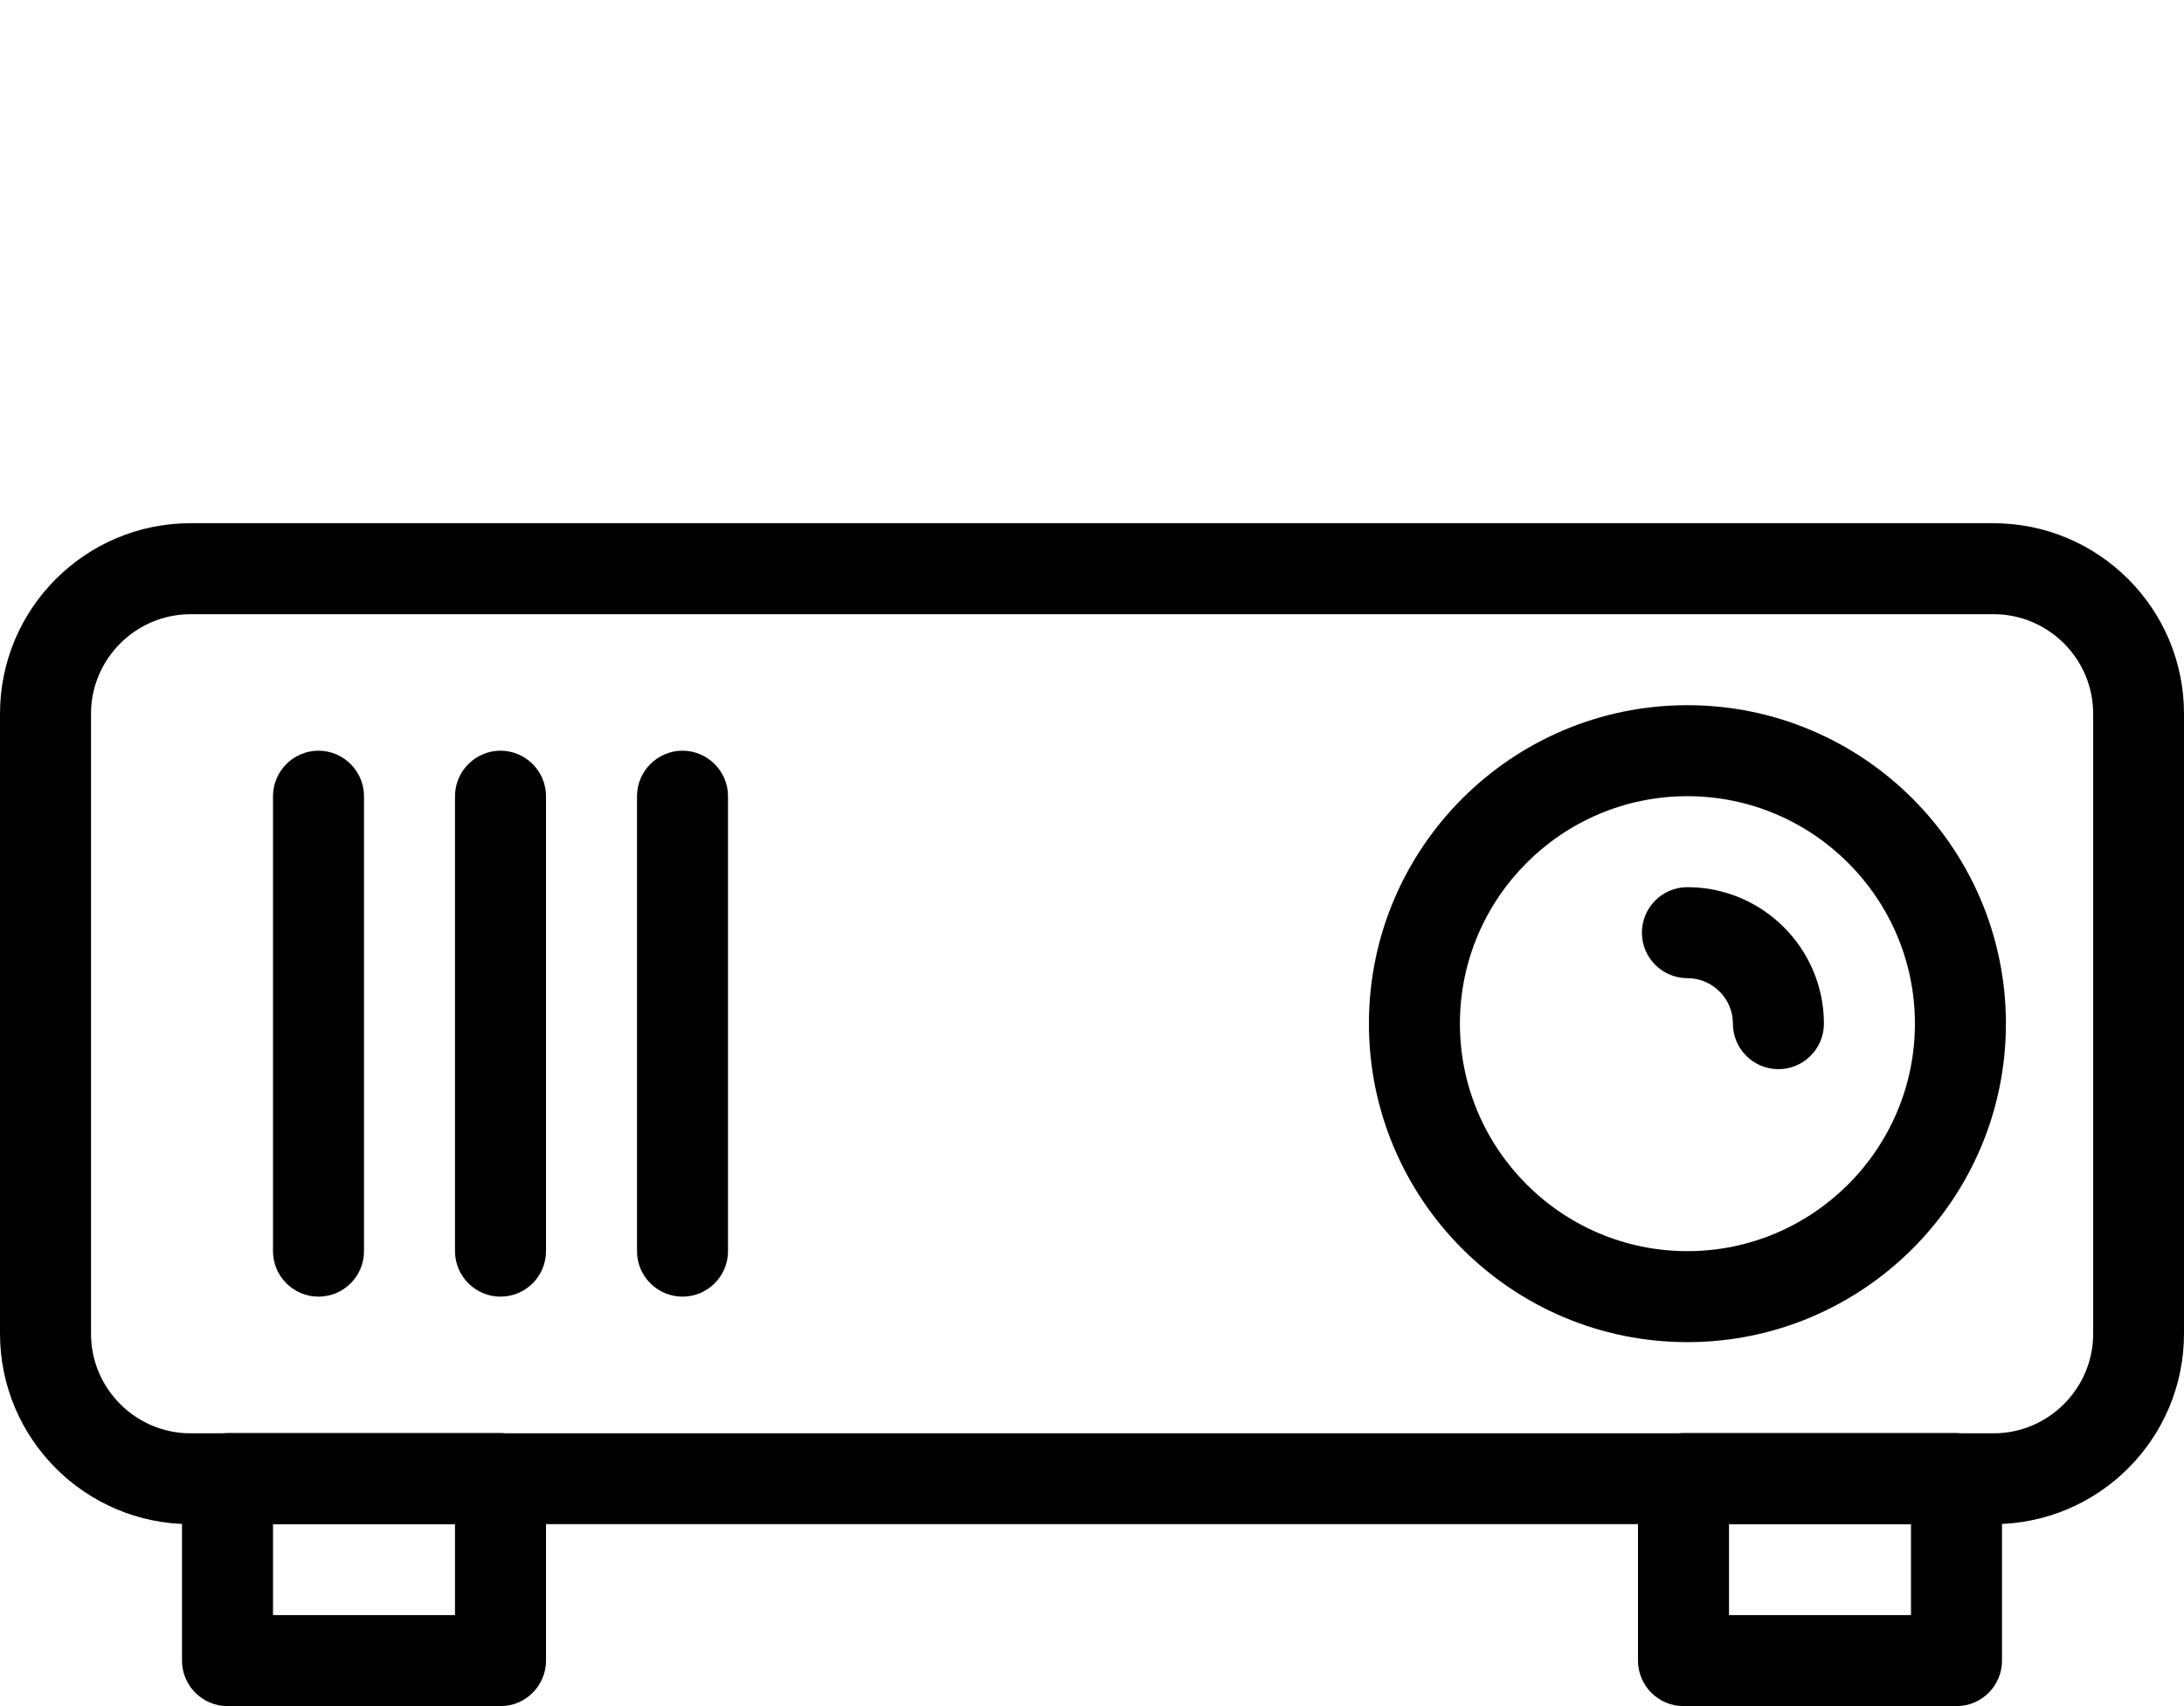 <?xml version="1.0" encoding="UTF-8"?><svg xmlns="http://www.w3.org/2000/svg" xmlns:xlink="http://www.w3.org/1999/xlink" height="37.5" preserveAspectRatio="xMidYMid meet" version="1.0" viewBox="0.0 -0.5 48.0 37.5" width="48.0" zoomAndPan="magnify"><g id="change1_1"><path d="M0 0L0 0" fill="inherit" stroke="#449FDB"/></g><g id="change1_2"><path d="M43.812 33h-39.626c-2.308 0-4.186-1.876-4.186-4.188v-13.626c0-2.308 1.876-4.186 4.186-4.186h39.626c2.31 0 4.188 1.876 4.188 4.186v13.626c0 2.312-1.876 4.188-4.188 4.188zM4.188 13c-1.204 0-2.188 0.984-2.188 2.188v13.628c0 1.204 0.982 2.188 2.188 2.188h39.628c1.204 0 2.188-0.984 2.188-2.188v-13.628c0-1.206-0.984-2.188-2.188-2.188h-39.628z" fill="inherit"/></g><g id="change1_3"><path d="M37.086 29c-3.862 0-7-3.138-7-7s3.138-7 7-7c3.86 0 7 3.14 7 7s-3.142 7-7 7zM37.086 17c-2.758 0-5 2.244-5 5s2.242 5 5 5c2.754 0 5-2.244 5-5s-2.246-5-5-5z" fill="inherit"/></g><g id="change1_4"><path d="M39.086 23c-0.552 0-1-0.448-1-1s-0.45-1-1-1c-0.552 0-1-0.448-1-1s0.448-1 1-1c1.652 0 3 1.346 3 3 0 0.552-0.45 1-1 1z" fill="inherit"/></g><g id="change1_5"><path d="M7 28c-0.55 0-1-0.448-1-1v-10c0-0.55 0.45-1 1-1s1 0.45 1 1v10c0 0.552-0.448 1-1 1z" fill="inherit"/></g><g id="change1_6"><path d="M11 28c-0.55 0-1-0.448-1-1v-10c0-0.55 0.45-1 1-1s1 0.45 1 1v10c0 0.552-0.448 1-1 1z" fill="inherit"/></g><g id="change1_7"><path d="M15 28c-0.55 0-1-0.448-1-1v-10c0-0.55 0.45-1 1-1s1 0.45 1 1v10c0 0.552-0.448 1-1 1z" fill="inherit"/></g><g id="change1_8"><path d="M11 37h-6c-0.55 0-1-0.448-1-1v-4c0-0.55 0.448-1 1-1h6c0.552 0 1 0.45 1 1v4c0 0.552-0.448 1-1 1zM6 35h4v-2h-4v2z" fill="inherit"/></g><g id="change1_9"><path d="M43 37h-6c-0.55 0-1-0.448-1-1v-4c0-0.55 0.45-1 1-1h6c0.552 0 1 0.45 1 1v4c0 0.552-0.448 1-1 1zM38 35h4v-2h-4v2z" fill="inherit"/></g></svg>